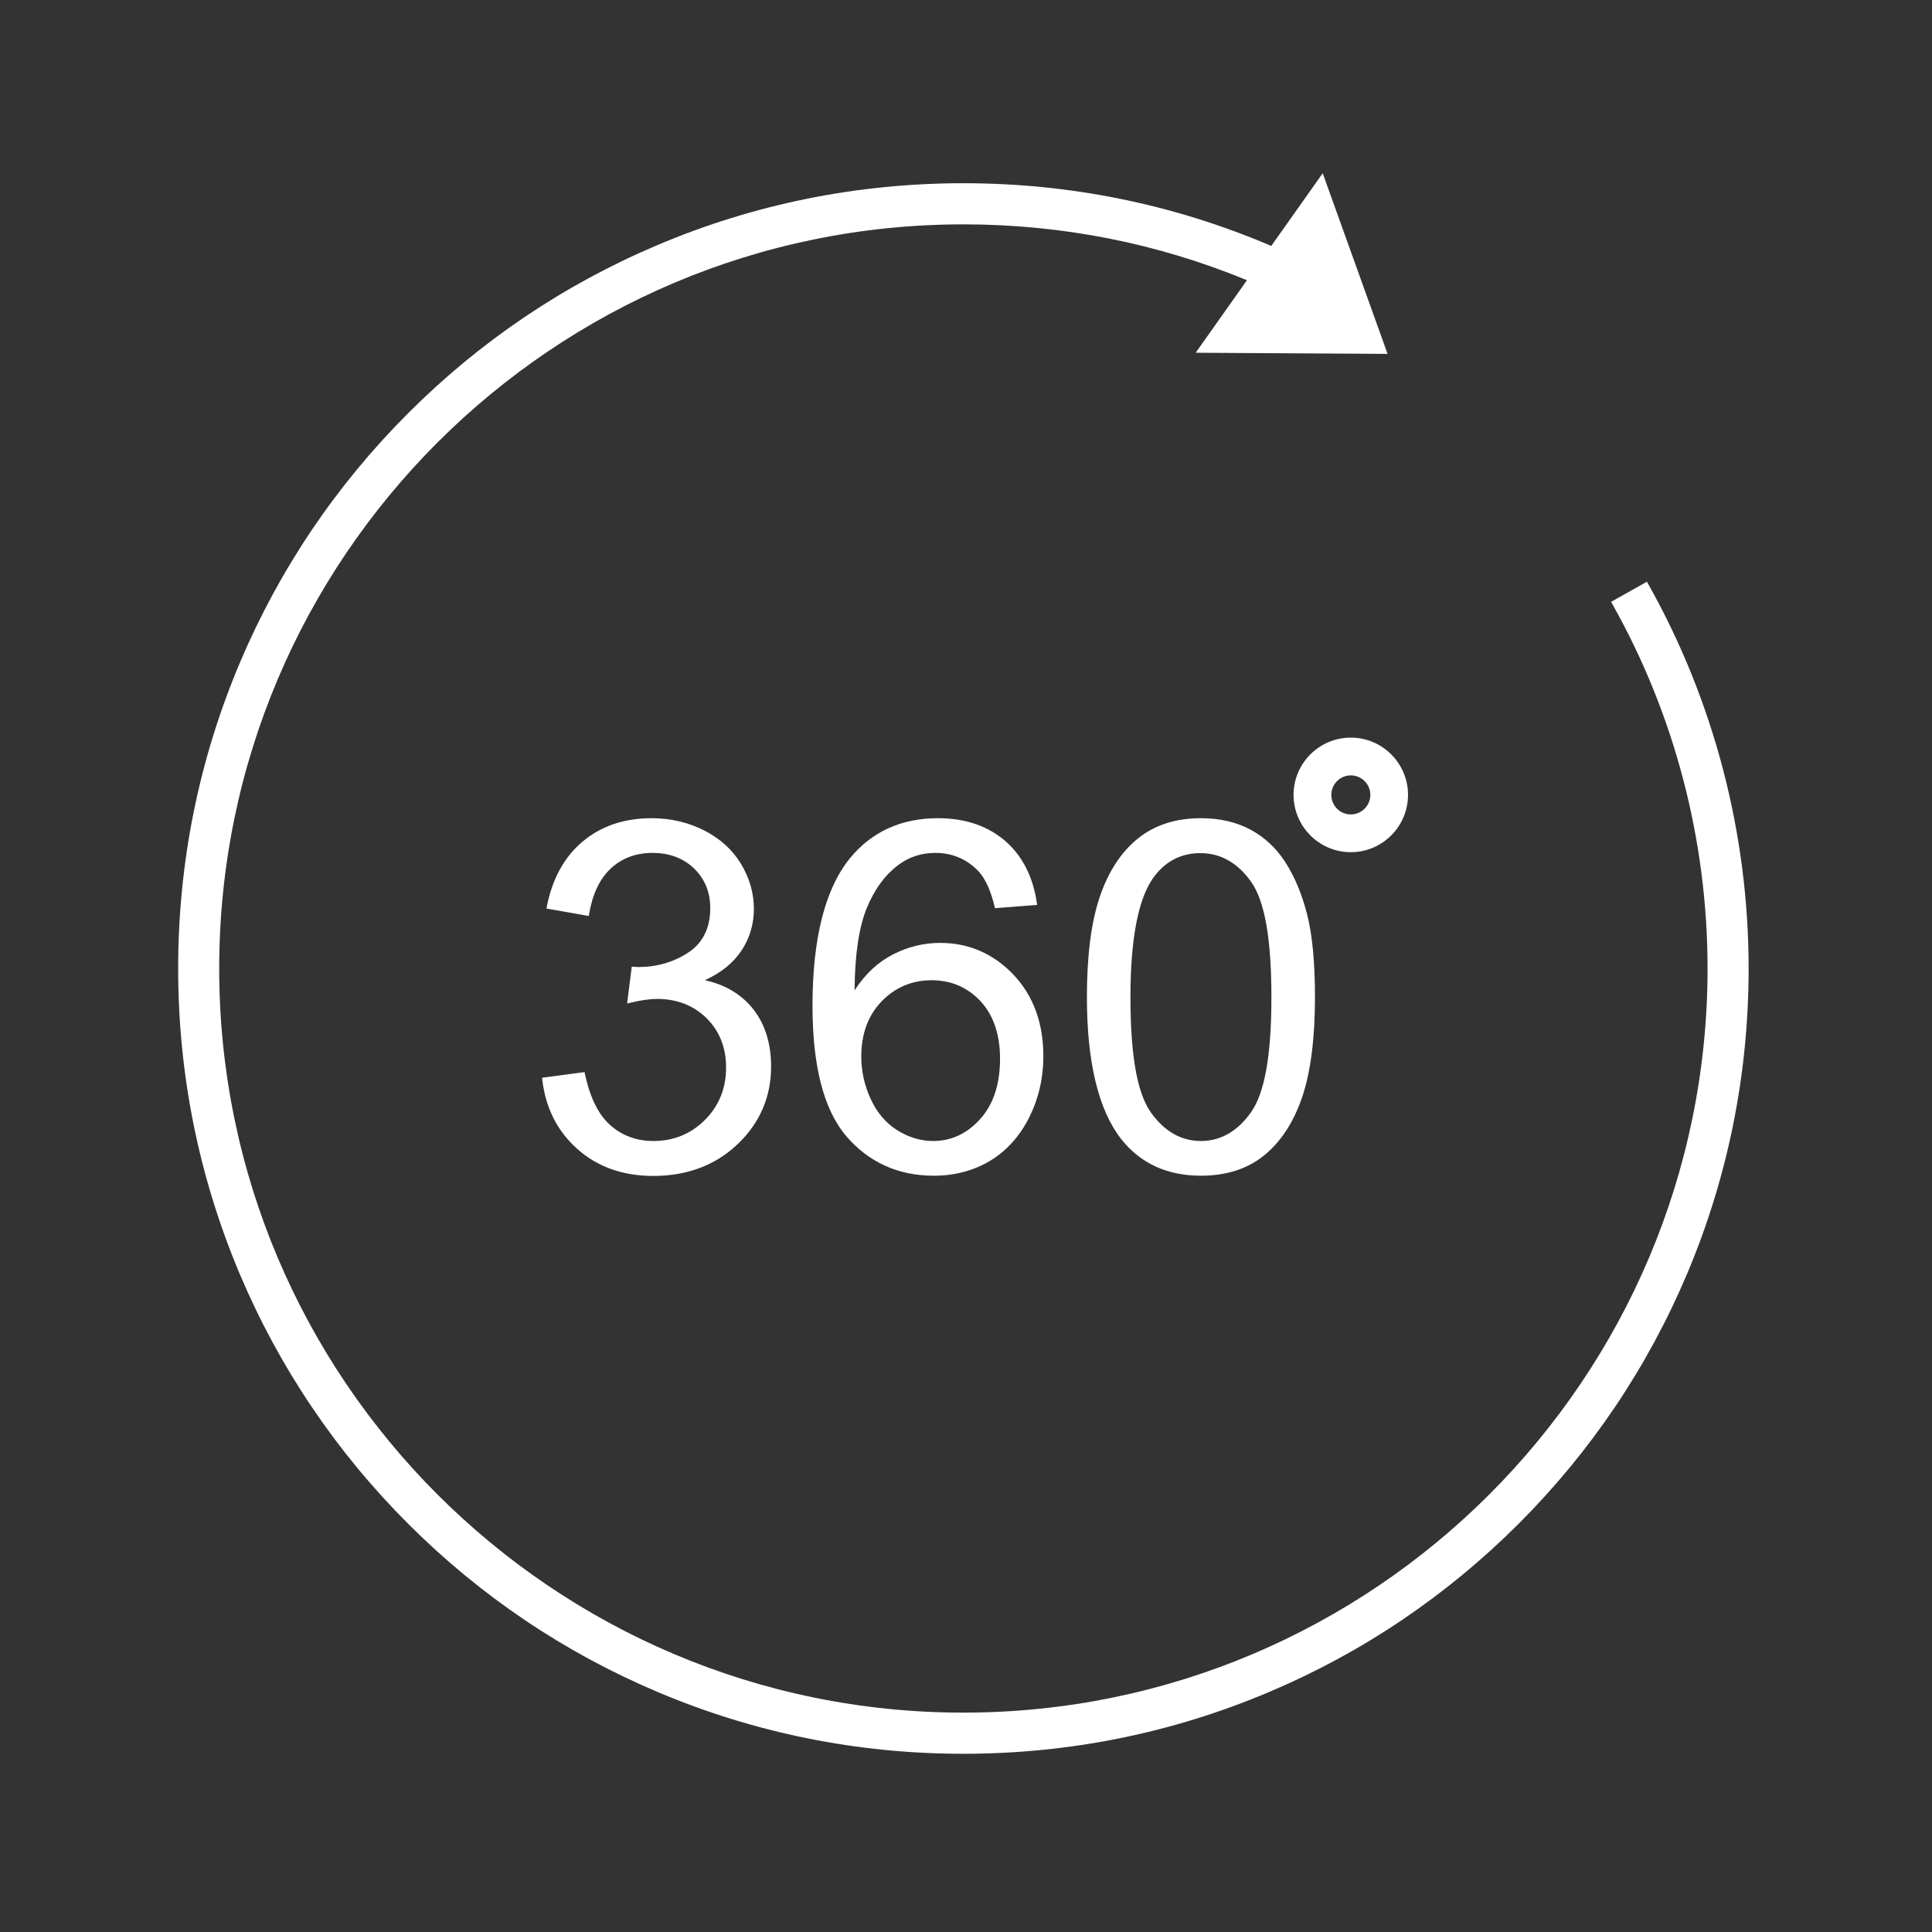 <svg xmlns="http://www.w3.org/2000/svg" xmlns:xlink="http://www.w3.org/1999/xlink" width="125" zoomAndPan="magnify" viewBox="0 0 93.75 93.75" height="125" preserveAspectRatio="xMidYMid meet" version="1.0"><rect x="0" y="0" width="93.75" height="93.75" fill="#333333" stroke="none"/><defs><clipPath id="ae678df5c8"><path d="M 8.641 8.402 L 84.938 8.402 L 84.938 85.445 L 8.641 85.445 Z M 8.641 8.402 " clip-rule="nonzero"/></clipPath><clipPath id="9e7750c2bb"><path d="M 10.168 35.645 L 12.273 35.645 L 12.273 37.469 L 10.168 37.469 Z M 10.168 35.645 " clip-rule="nonzero"/></clipPath><clipPath id="04d8d59840"><path d="M 12.266 36.277 C 11.371 37.773 10.473 37.551 10.246 37.176 C 10.098 36.875 10.246 35.98 10.547 35.754 C 10.848 35.531 12.043 35.828 12.043 35.828 " clip-rule="nonzero"/></clipPath></defs><path fill="#ffffff" d="M 31.711 55.367 C 30.879 55.367 30.168 55.102 29.59 54.578 C 29.035 54.074 28.629 53.25 28.387 52.129 L 28.363 52.023 L 26.305 52.297 L 26.316 52.41 C 26.477 53.758 27.039 54.875 27.988 55.73 C 28.969 56.617 30.215 57.062 31.699 57.062 C 33.344 57.062 34.723 56.543 35.797 55.516 C 36.871 54.492 37.418 53.227 37.418 51.75 C 37.418 50.66 37.137 49.738 36.586 49.016 C 36.031 48.289 35.246 47.805 34.25 47.574 L 34.199 47.562 L 34.246 47.543 C 35.012 47.191 35.602 46.707 35.992 46.109 C 36.383 45.512 36.582 44.84 36.582 44.109 C 36.582 43.344 36.371 42.609 35.961 41.926 C 35.551 41.242 34.949 40.695 34.176 40.301 C 33.398 39.902 32.539 39.703 31.617 39.703 C 30.281 39.703 29.148 40.09 28.25 40.855 C 27.379 41.594 26.805 42.641 26.539 43.969 L 26.516 44.086 L 28.57 44.449 L 28.59 44.336 C 28.754 43.379 29.102 42.648 29.621 42.16 C 30.16 41.648 30.848 41.387 31.664 41.387 C 32.484 41.387 33.164 41.645 33.684 42.148 C 34.203 42.652 34.465 43.297 34.465 44.062 C 34.465 45.031 34.105 45.762 33.391 46.227 C 32.68 46.691 31.867 46.926 30.977 46.926 C 30.922 46.926 30.848 46.922 30.766 46.914 L 30.656 46.906 L 30.43 48.695 L 30.594 48.656 C 31.098 48.535 31.531 48.473 31.883 48.473 C 32.852 48.473 33.66 48.789 34.289 49.41 C 34.914 50.035 35.234 50.836 35.234 51.797 C 35.234 52.805 34.891 53.66 34.211 54.34 C 33.535 55.02 32.691 55.367 31.711 55.367 " fill-opacity="1" fill-rule="nonzero"/><path fill="#ffffff" d="M 41.793 51.262 C 41.793 50.164 42.129 49.266 42.785 48.586 C 43.445 47.91 44.258 47.566 45.203 47.566 C 46.152 47.566 46.953 47.91 47.582 48.586 C 48.211 49.266 48.527 50.203 48.527 51.379 C 48.527 52.602 48.207 53.582 47.57 54.293 C 46.938 55.004 46.164 55.367 45.281 55.367 C 44.68 55.367 44.094 55.191 43.543 54.848 C 42.992 54.504 42.559 53.996 42.254 53.336 C 41.949 52.68 41.793 51.98 41.793 51.262 Z M 42.062 44.059 C 42.441 43.137 42.965 42.43 43.625 41.949 C 44.129 41.578 44.723 41.387 45.387 41.387 C 46.215 41.387 46.922 41.691 47.488 42.285 C 47.812 42.641 48.074 43.211 48.258 43.973 L 48.281 44.07 L 50.328 43.91 L 50.309 43.785 C 50.121 42.539 49.613 41.543 48.797 40.824 C 47.945 40.082 46.844 39.703 45.516 39.703 C 43.734 39.703 42.297 40.359 41.242 41.648 C 40.035 43.133 39.426 45.543 39.426 48.812 C 39.426 51.738 39.977 53.863 41.07 55.137 C 42.16 56.406 43.59 57.051 45.316 57.051 C 46.332 57.051 47.25 56.805 48.051 56.324 C 48.848 55.84 49.484 55.133 49.941 54.223 C 50.398 53.312 50.629 52.312 50.629 51.25 C 50.629 49.637 50.137 48.305 49.168 47.285 C 48.195 46.27 47 45.754 45.621 45.754 C 44.828 45.754 44.062 45.941 43.34 46.309 C 42.617 46.676 42 47.25 41.5 48.008 L 41.469 48.055 L 41.469 48 C 41.484 46.305 41.684 44.977 42.062 44.059 " fill-opacity="1" fill-rule="nonzero"/><path fill="#ffffff" d="M 61.695 48.383 C 61.695 51.199 61.371 53.027 60.711 53.965 C 60.055 54.895 59.234 55.367 58.273 55.367 C 57.312 55.367 56.496 54.898 55.84 53.973 C 55.18 53.035 54.855 51.207 54.855 48.383 C 54.855 45.598 55.223 43.66 55.938 42.629 C 56.512 41.812 57.289 41.398 58.25 41.398 C 59.227 41.398 60.055 41.867 60.711 42.789 C 61.371 43.723 61.695 45.551 61.695 48.383 Z M 62.371 41.84 L 62.371 41.836 C 61.926 41.152 61.355 40.617 60.672 40.254 C 59.988 39.887 59.18 39.703 58.273 39.703 C 57.047 39.703 56.012 40.039 55.203 40.699 C 54.391 41.359 53.773 42.312 53.363 43.531 C 52.949 44.75 52.742 46.383 52.742 48.383 C 52.742 51.562 53.309 53.887 54.422 55.293 C 55.352 56.461 56.648 57.051 58.273 57.051 C 59.512 57.051 60.551 56.715 61.359 56.051 C 62.168 55.387 62.785 54.434 63.195 53.215 C 63.602 51.996 63.809 50.371 63.809 48.383 C 63.809 46.707 63.68 45.352 63.426 44.363 C 63.172 43.375 62.816 42.527 62.371 41.84 " fill-opacity="1" fill-rule="nonzero"/><path fill="#ffffff" d="M 66.496 38.57 C 66.496 39.094 66.07 39.52 65.547 39.52 C 65.027 39.52 64.602 39.094 64.602 38.57 C 64.602 38.051 65.027 37.625 65.547 37.625 C 66.07 37.625 66.496 38.051 66.496 38.57 Z M 62.77 38.57 C 62.77 40.105 64.016 41.352 65.547 41.352 C 67.078 41.352 68.324 40.105 68.324 38.57 C 68.324 37.039 67.078 35.793 65.547 35.793 C 64.016 35.793 62.77 37.039 62.77 38.57 " fill-opacity="1" fill-rule="nonzero"/><g clip-path="url(#ae678df5c8)"><path fill="#ffffff" d="M 79.973 28.328 L 79.918 28.227 L 78.18 29.203 L 78.234 29.305 C 81.262 34.676 82.859 40.793 82.859 46.996 C 82.859 66.906 66.66 83.105 46.746 83.105 C 26.836 83.105 10.637 66.906 10.637 46.996 C 10.637 27.086 26.836 10.887 46.746 10.887 C 51.516 10.887 56.145 11.797 60.508 13.598 L 58.02 17.117 L 67.332 17.172 L 64.184 8.406 L 61.688 11.934 C 56.961 9.914 51.934 8.891 46.746 8.891 C 41.605 8.891 36.613 9.898 31.914 11.887 C 27.379 13.805 23.301 16.551 19.805 20.051 C 16.305 23.551 13.559 27.625 11.637 32.164 C 9.652 36.863 8.645 41.852 8.645 46.996 C 8.645 52.141 9.652 57.129 11.637 61.828 C 13.559 66.367 16.305 70.441 19.805 73.941 C 23.301 77.438 27.379 80.188 31.914 82.105 C 36.613 84.094 41.605 85.102 46.746 85.102 C 51.891 85.102 56.883 84.094 61.582 82.105 C 66.117 80.188 70.191 77.438 73.691 73.941 C 77.191 70.441 79.938 66.367 81.859 61.828 C 83.844 57.129 84.852 52.141 84.852 46.996 C 84.852 40.453 83.164 33.996 79.973 28.328 " fill-opacity="1" fill-rule="nonzero"/></g><g clip-path="url(#9e7750c2bb)"><g clip-path="url(#04d8d59840)"><path fill="#ffffff" d="M 7.254 32.762 L 15.34 32.762 L 15.34 40.691 L 7.254 40.691 Z M 7.254 32.762 " fill-opacity="1" fill-rule="nonzero"/></g></g></svg>